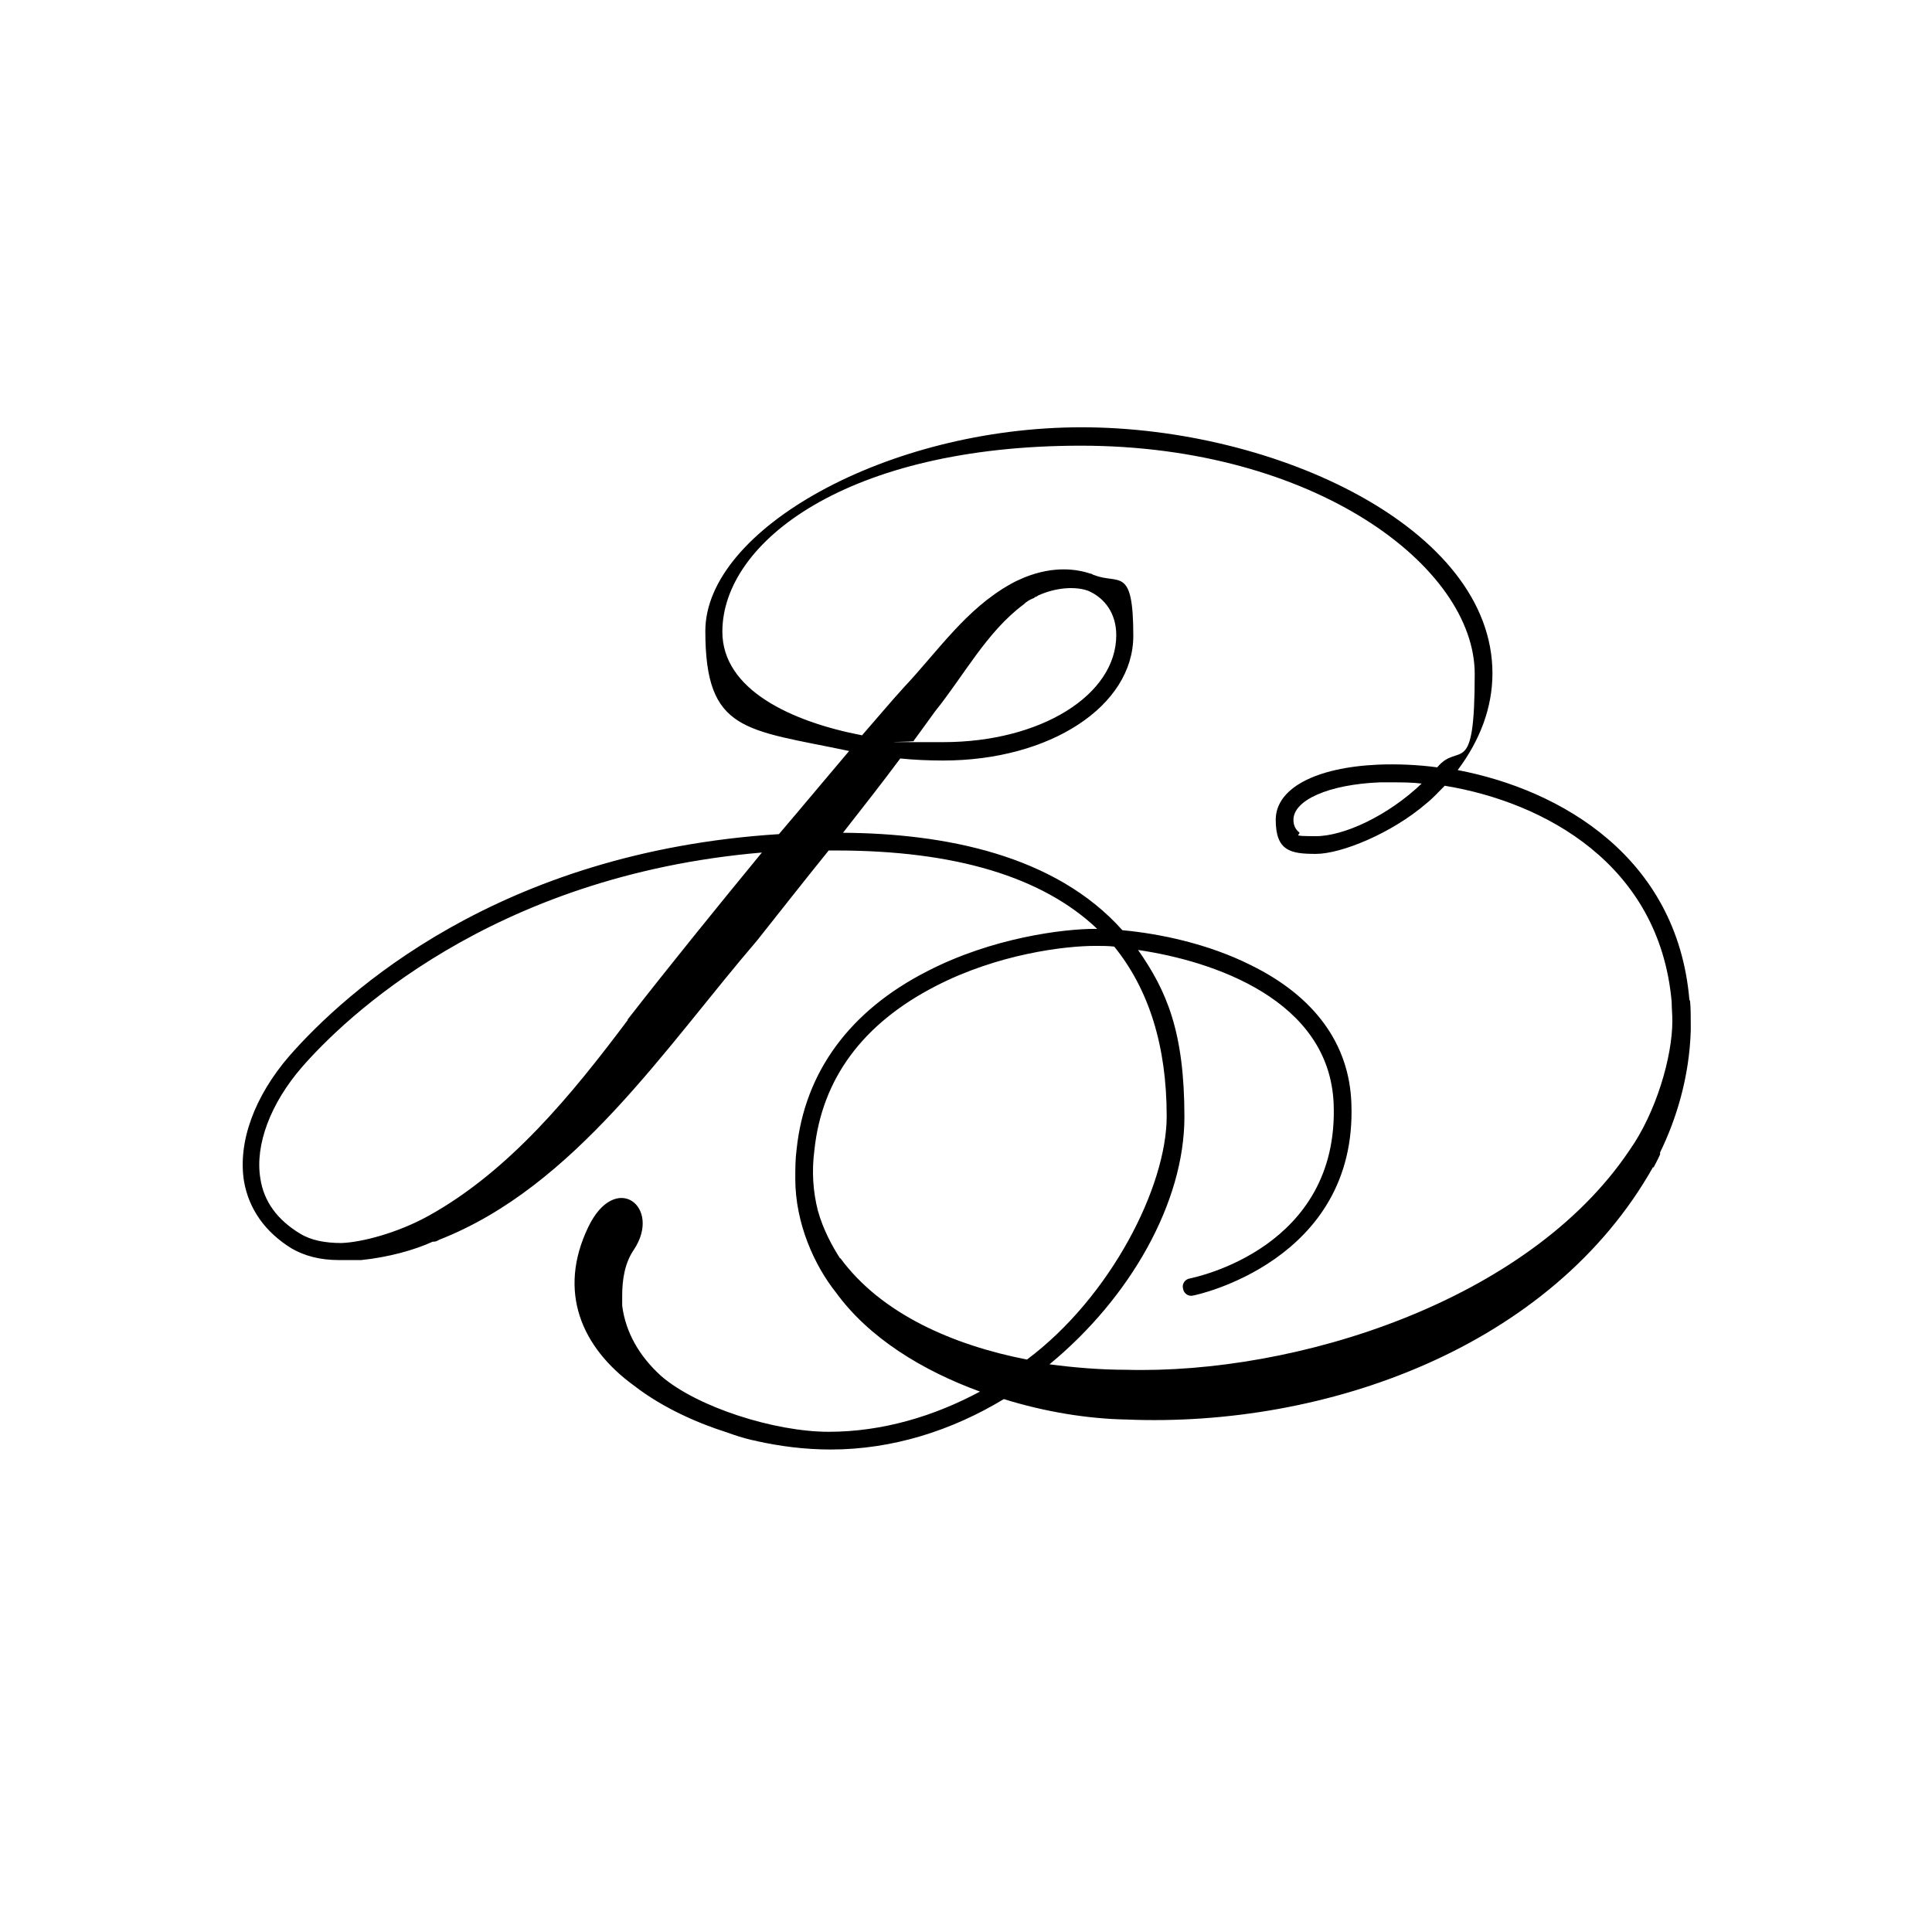 <?xml version="1.0" encoding="UTF-8"?>
<svg id="Calque_1" data-name="Calque 1" xmlns="http://www.w3.org/2000/svg" version="1.1" viewBox="0 0 283.5 283.5">
  <defs>
    <style>
      .cls-1 {
        fill: #000;
        stroke-width: 0px;
      }
    </style>
  </defs>
  <path class="cls-1" d="M247.9,146.7c-1.8-20.9-18.8-30.8-34-33.7,3.3-4.4,5.1-9.2,5.1-14.2,0-21.3-31.8-36.1-60.3-36.1s-55.2,15-55.2,29.9,5.9,14.4,21.1,17.6c-3.4,4-6.8,8.1-10.3,12.2-41.2,2.6-63.7,23.3-71.8,32.5-5.2,6-7.6,12.7-6.7,18.4.7,4.1,3.1,7.5,7,9.9,1.9,1.1,4.2,1.7,6.9,1.7h0c.2,0,.3,0,.5,0,.4,0,.9,0,1.3,0,.2,0,.4,0,.6,0,.3,0,.6,0,.9,0,4-.4,7.9-1.5,10.5-2.7,0,0,.1,0,.2,0,.3,0,.6-.2.8-.3,19.9-7.8,33.2-28.3,46.6-43.9,3.1-3.9,6.7-8.5,10.5-13.2.4,0,.7,0,1.1,0,17.5,0,30.3,3.9,38.3,11.5,0,0-.2,0-.3,0-4.7,0-15.1,1.3-24.6,6.2-11.4,5.8-18,14.8-19.2,26.1-.2,1.5-.2,2.9-.2,4.4h0c0,6.5,2.8,12.7,6,16.7,0,0,0,0,0,0,4.8,6.6,12.6,11.4,21.1,14.5-6.7,3.6-14.3,5.9-22.2,5.9s-19.3-3.6-24.6-8.2c-3.2-2.9-5.2-6.4-5.7-10.3,0-.2,0-.4,0-.6,0-.3,0-.6,0-.9,0-2.4.4-4.8,1.7-6.7,4.2-6.3-2.7-11.7-6.7-3.3-4.5,9.4-1,17.6,6.7,23.2h0c4.5,3.5,9.9,5.7,13.7,6.9,1.1.4,2.3.8,3.6,1.1.6.1.9.2.9.2,0,0,0,0,0,0,3.2.7,6.8,1.2,10.7,1.2,9.1,0,17.8-2.8,25.4-7.4,6.1,1.9,12.4,2.9,18,3,29.3,1.2,62.4-10.6,77.3-37.1v.2c.3-.6.7-1.3,1-2,0,0,0,0,0-.1,0,0,0-.1,0-.2,2.4-4.9,4.3-11.1,4.5-17.9,0-.2,0-.4,0-.7,0-.1,0-.2,0-.3h0c0-1.1,0-2.2-.1-3.3ZM92.1,149.7c-8.1,10.8-17.3,22.1-29.2,28.7-4.5,2.5-9.8,3.9-12.8,4-2.4,0-4.5-.4-6.1-1.4-3.3-2-5.3-4.7-5.8-8.1-.8-4.9,1.5-11,6.1-16.3,6-6.9,27.6-28.1,67.5-31.5-6.9,8.4-13.7,16.8-19.7,24.5ZM123.3,184.7c-1.1-1.7-2.5-4.2-3.3-7.1-.7-2.8-.9-5.7-.5-8.8,1.1-10.5,7.1-18.6,17.8-24.1,9.1-4.7,18.9-5.9,23.4-5.9h.2c.8,0,1.7,0,2.6.1,5.1,6.3,7.7,14.6,7.7,24.9s-8.2,26.5-20.5,35.7c-10.8-2.1-21.4-6.7-27.4-14.9ZM239.1,168.8h0c-14.9,22.2-49,32.9-73.9,32.2-3.6,0-7.4-.3-11.2-.8,11.9-9.8,19.8-23.8,19.8-36.3s-2.6-18.5-6.8-24.5c11,1.6,28.1,7.3,28.7,22.6.8,21.1-20.2,25.4-21.1,25.6-.7.1-1.2.8-1,1.5.1.7.8,1.2,1.5,1,.2,0,24.1-5,23.2-28.2-.3-8.7-5.4-15.7-14.8-20.3-6.2-3.1-13.3-4.6-18.8-5.1-9.9-11.1-26.2-14.2-41-14.3,2.9-3.7,5.8-7.4,8.4-10.9,2,.2,4.1.3,6.3.3,15.7,0,27.9-8,27.9-18.3s-2.1-7.5-5.7-8.9c0,0,0,0,0,0-.1,0-.3-.1-.4-.2,0,0,0,0-.1,0,0,0,0,0,0,0-2.1-.7-5.4-1.2-9.7.5h0c-.7.3-1.4.6-2.1,1-6.6,3.7-10.7,9.9-15.7,15.2-2,2.2-4,4.6-6.1,7-10.4-2-20.5-6.7-20.5-15.2,0-13.2,18.4-27.3,52.6-27.3s57.8,17.7,57.8,33.5-2.3,9.8-5.5,13.7c-3-.4-5.9-.5-8.6-.4-9.3.4-15.1,3.5-15.1,8.1s2.2,5,5.9,5,11.1-3,16.2-7.4c1-.8,1.8-1.7,2.7-2.6,14.6,2.4,31.5,11.5,33.3,31.7,0,.9.1,1.8.1,2.8,0,5.3-2.4,13.5-6.3,19ZM134,108.8c1.1-1.5,2.2-3,3.2-4.4,4.2-5.2,7.6-11.7,13-15.7.4-.4.9-.7,1.4-.9.1,0,.2-.1.3-.2.1,0,.3-.1.4-.2,2.6-1.2,5.5-1.4,7.4-.7,2.5,1.1,4.1,3.4,4.1,6.5,0,8.8-11.1,15.7-25.4,15.7s-2.9,0-4.4-.2ZM208.7,114.9c-5,4.8-11.5,7.8-15.6,7.8s-2-.2-2.5-.6c-.5-.4-.8-1-.8-1.8,0-2.9,5.2-5.2,12.7-5.5.6,0,1.2,0,1.8,0,1.4,0,2.9,0,4.5.2Z"/>
</svg>